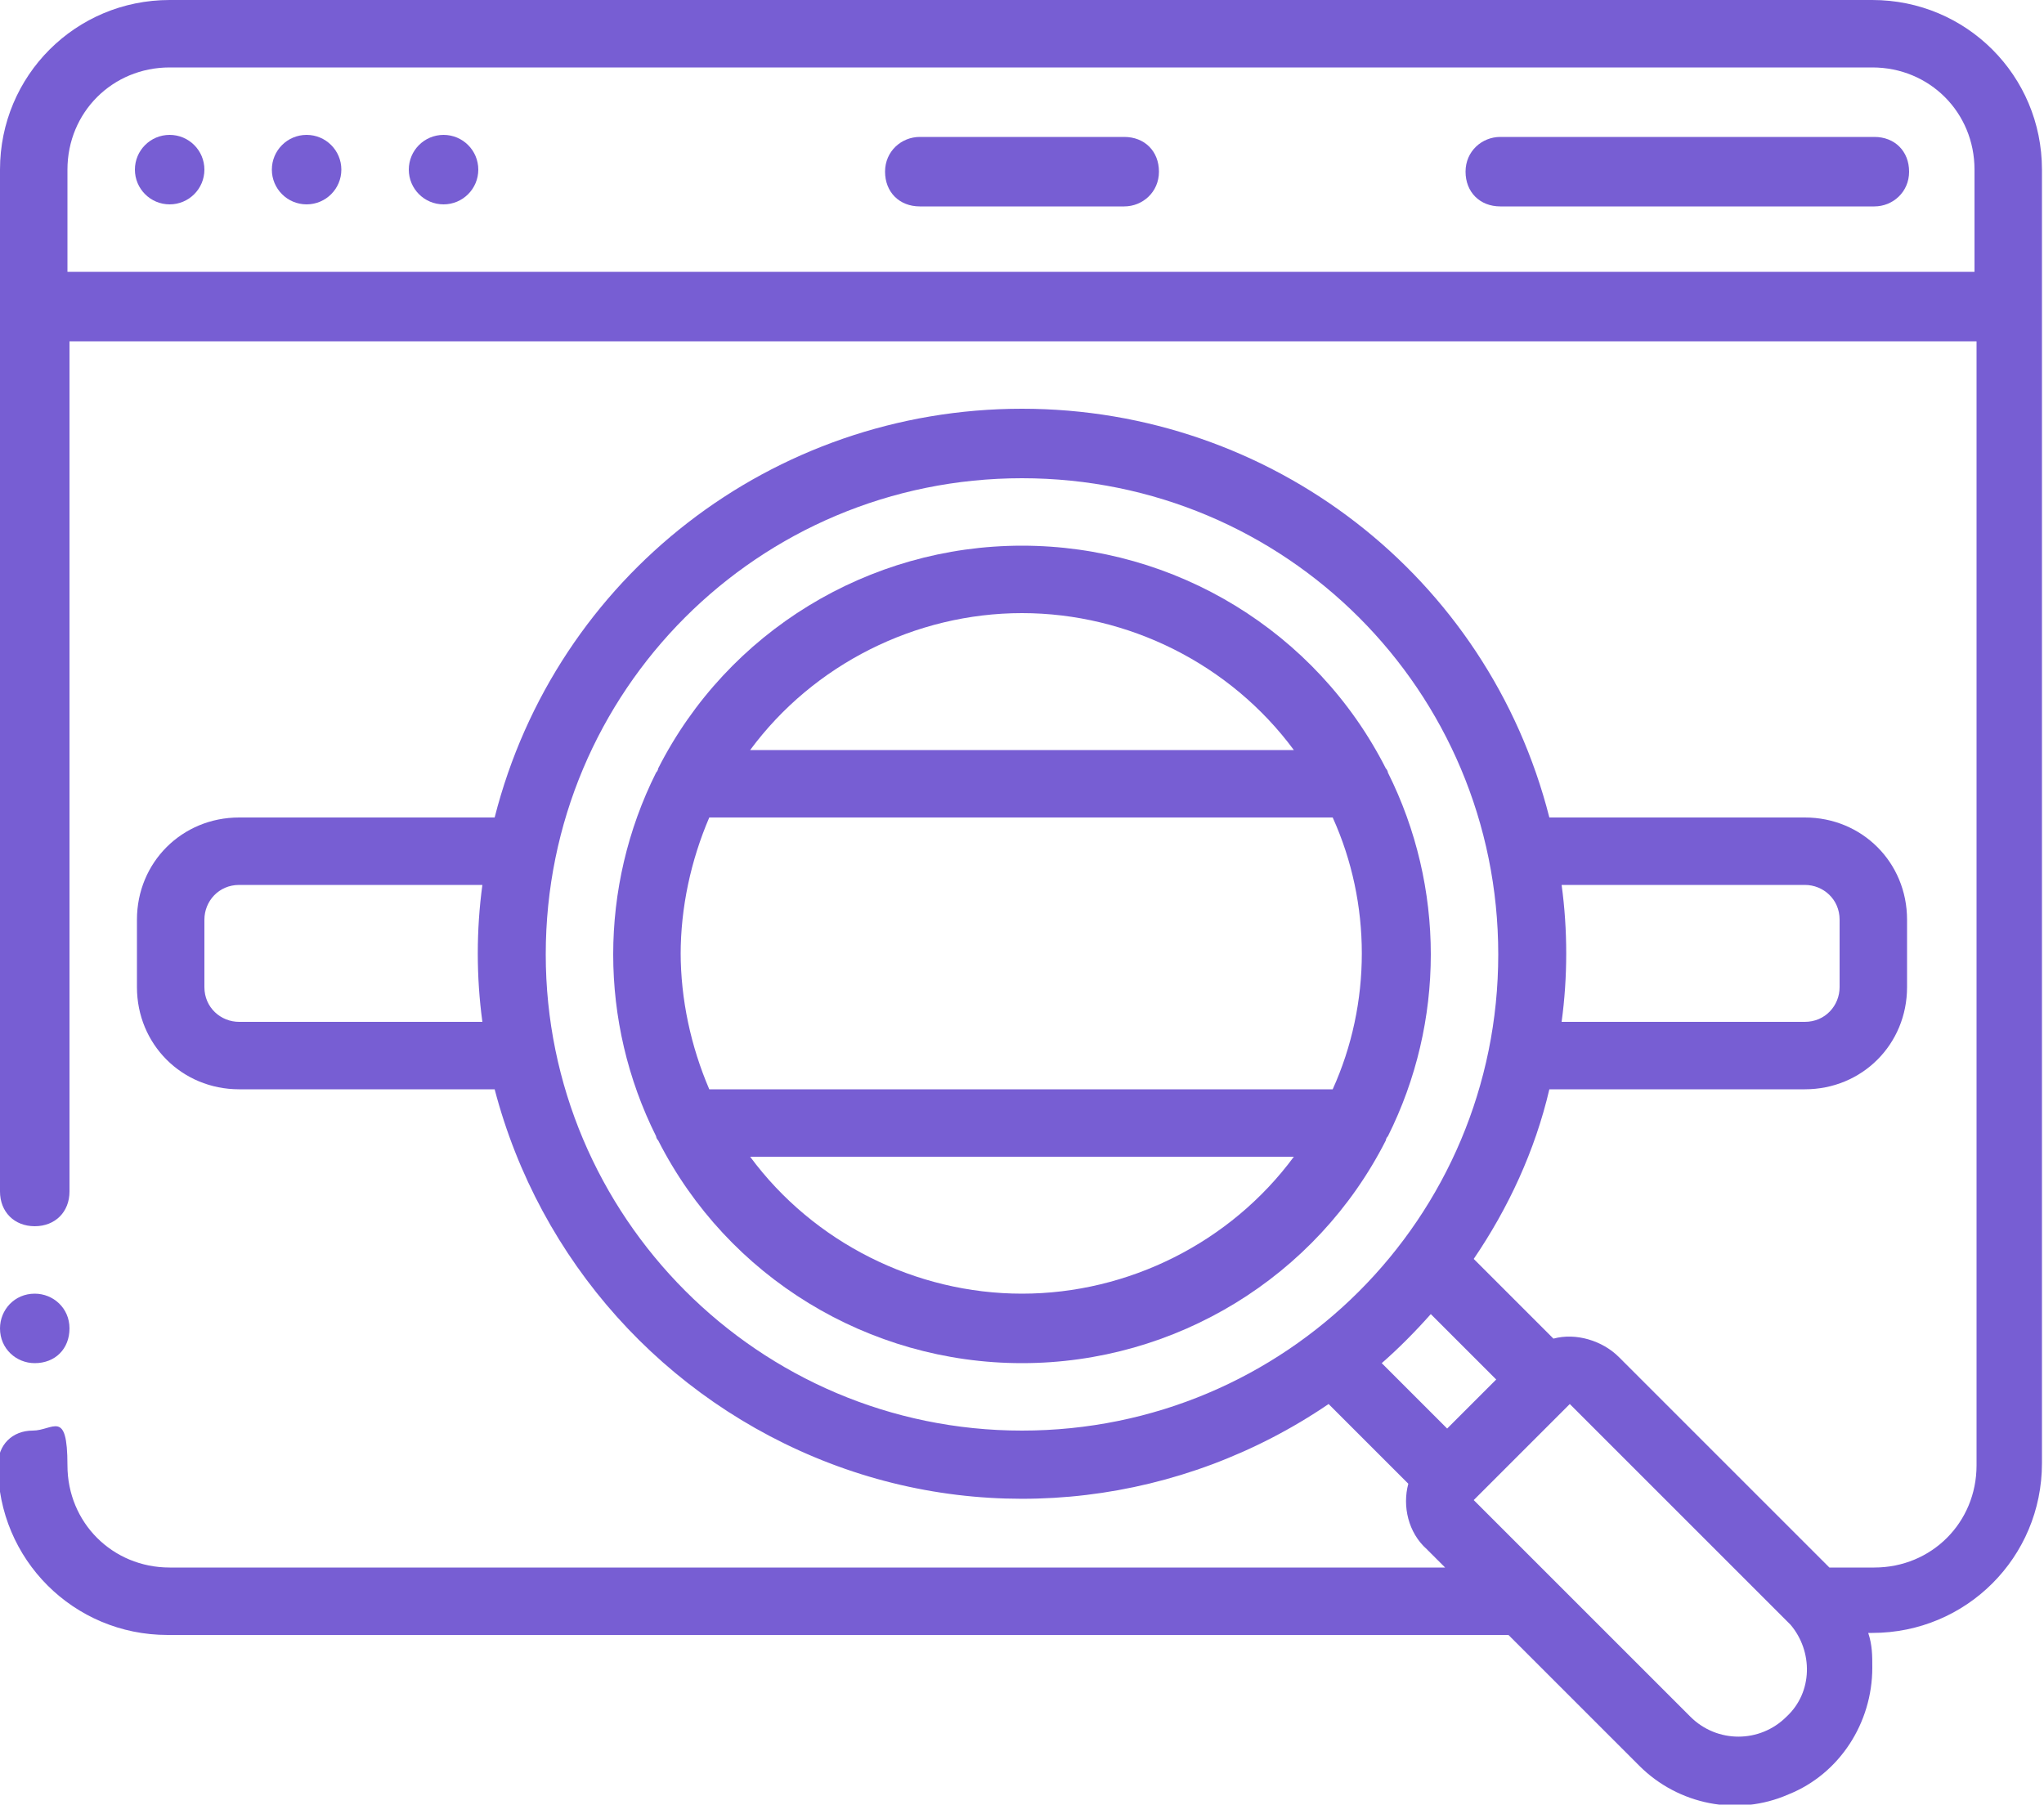 <?xml version="1.0" encoding="UTF-8"?> <svg xmlns="http://www.w3.org/2000/svg" version="1.1" viewBox="0 0 100 88.3"><defs><style> .cls-1 { fill: #775ed3; } </style></defs><g><g id="Layer_1"><g id="Page-1"><g id="_x30_43---Web-Searching"><g><path id="Shape" class="cls-1" d="M55,6.7h-10c-.9,0-1.7.7-1.7,1.7s.7,1.7,1.7,1.7h10c.9,0,1.7-.7,1.7-1.7s-.7-1.7-1.7-1.7Z"></path><path id="Shape-2" data-name="Shape" class="cls-1" d="M91.7,6.7h-18.3c-.9,0-1.7.7-1.7,1.7s.7,1.7,1.7,1.7h18.3c.9,0,1.7-.7,1.7-1.7s-.7-1.7-1.7-1.7Z"></path><path id="Shape-3" data-name="Shape" class="cls-1" d="M1.7,66.7c-.9,0-1.7-.7-1.7-1.7,0-.9.7-1.7,1.7-1.7h0c.9,0,1.7.7,1.7,1.7s-.7,1.7-1.7,1.7Z"></path><path id="Shape-4" data-name="Shape" class="cls-1" d="M91.7,0H8.3C3.7,0,0,3.7,0,8.3v50C0,59.3.7,60,1.7,60s1.7-.7,1.7-1.7V16.7h93.3v55c0,2.8-2.2,5-5,5h-2.2l-10.3-10.3c-.8-.8-2.1-1.2-3.2-.9l-3.9-3.9c1.7-2.5,3-5.3,3.7-8.3h12.5c2.8,0,5-2.2,5-5v-3.3c0-2.8-2.2-5-5-5h-12.5c-3-11.8-13.6-20-25.8-20s-22.8,8.2-25.8,20h-12.5c-2.8,0-5,2.2-5,5v3.3c0,2.8,2.2,5,5,5h12.5c2.2,8.4,8.3,15.2,16.4,18.3,8.1,3.1,17.2,2,24.4-2.9l3.9,3.9c-.3,1.1,0,2.4.9,3.2l.9.9H8.3c-2.8,0-5-2.2-5-5s-.7-1.7-1.7-1.7-1.7.7-1.7,1.7c0,4.6,3.7,8.3,8.3,8.3h65.6l6.4,6.4c1.9,1.9,4.8,2.5,7.3,1.4,2.5-1,4.1-3.5,4.1-6.2,0-.6,0-1.1-.2-1.7h.2c4.6,0,8.3-3.7,8.3-8.3V8.3c0-4.6-3.7-8.3-8.3-8.3h0ZM88.3,43.3c.9,0,1.7.7,1.7,1.7v3.3c0,.9-.7,1.7-1.7,1.7h-11.9c.3-2.2.3-4.5,0-6.7h11.9ZM11.7,50c-.9,0-1.7-.7-1.7-1.7v-3.3c0-.9.7-1.7,1.7-1.7h11.9c-.3,2.2-.3,4.5,0,6.7h-11.9ZM26.7,46.7c0-12.9,10.4-23.3,23.3-23.3s23.3,10.4,23.3,23.3-10.4,23.3-23.3,23.3c-12.9,0-23.3-10.5-23.3-23.3ZM70,64.3l3.2,3.2-2.4,2.4-3.2-3.2c.8-.7,1.6-1.5,2.4-2.4ZM87.4,84c-1.3,1.3-3.4,1.3-4.7,0l-10.6-10.6,4.7-4.7,10.6,10.6c0,0,.1.1.2.2h0c1.1,1.3,1.1,3.3-.2,4.5h0ZM3.3,13.3v-5c0-2.8,2.2-5,5-5h83.3c2.8,0,5,2.2,5,5v5H3.3Z"></path><circle id="Oval" class="cls-1" cx="8.3" cy="8.3" r="1.7"></circle><circle id="Oval-2" data-name="Oval" class="cls-1" cx="15" cy="8.3" r="1.7"></circle><circle id="Oval-3" data-name="Oval" class="cls-1" cx="21.7" cy="8.3" r="1.7"></circle><path id="Shape-5" data-name="Shape" class="cls-1" d="M67.9,55.6c2.8-5.6,2.8-12.2,0-17.8,0,0,0-.1-.1-.2-3.4-6.7-10.3-10.9-17.8-10.9s-14.4,4.2-17.8,10.9c0,0,0,.1-.1.2-2.8,5.6-2.8,12.2,0,17.8,0,0,0,.1.1.2,3.4,6.7,10.3,10.9,17.8,10.9s14.4-4.2,17.8-10.9c0,0,0-.1.1-.2ZM33.3,46.7c0-2.3.5-4.6,1.4-6.7h30.5c1.9,4.2,1.9,9.1,0,13.3h-30.5c-.9-2.1-1.4-4.4-1.4-6.7h0ZM50,30c5.2,0,10.2,2.5,13.3,6.7h-26.6c3.1-4.2,8.1-6.7,13.3-6.7h0ZM50,63.3c-5.2,0-10.2-2.5-13.3-6.7h26.6c-3.1,4.2-8.1,6.7-13.3,6.7h0Z"></path></g></g></g></g></g></svg> 